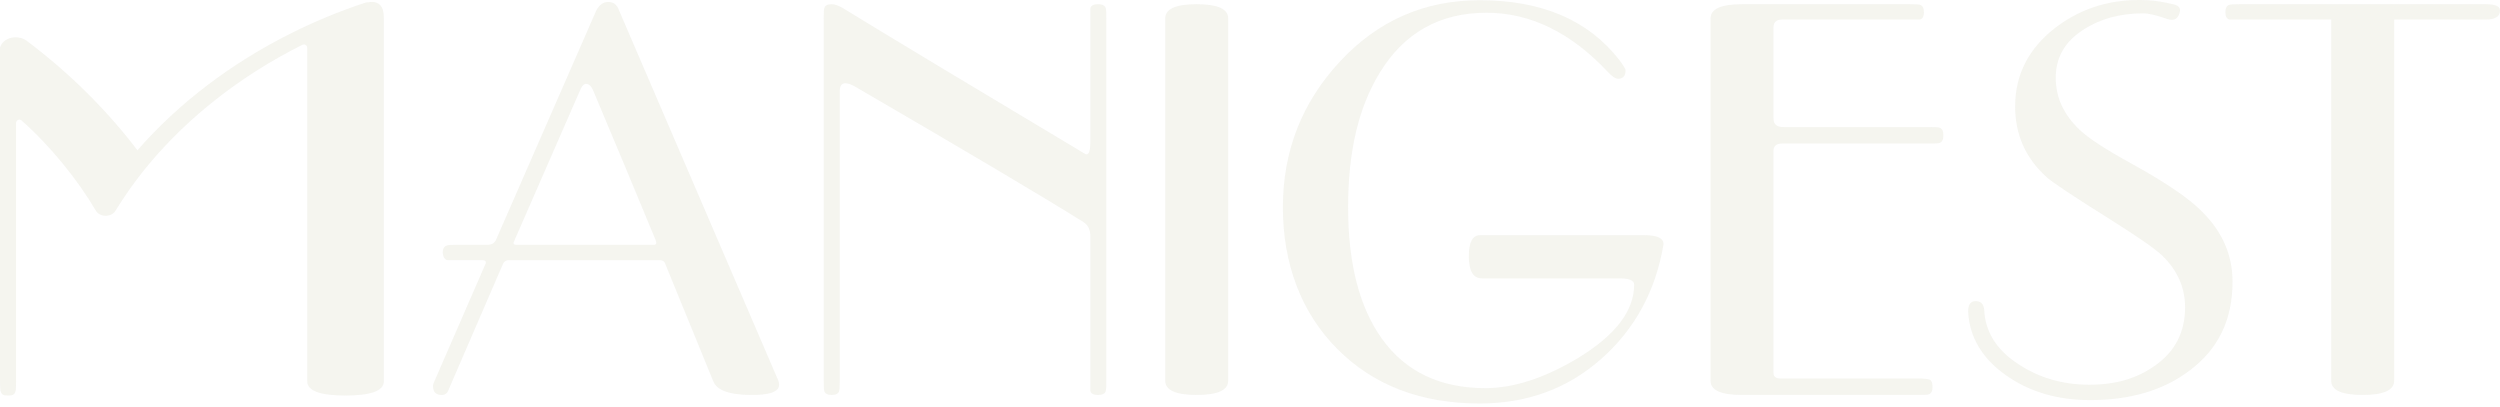 <svg width="608" height="99" viewBox="0 0 608 99" fill="none" xmlns="http://www.w3.org/2000/svg">
<g opacity="0.4">
<path d="M608 2.549C608 1.531 606.837 1.025 604.523 1.025H544.692C543.298 1.025 542.463 1.069 542.183 1.167C541.539 1.349 541.215 1.949 541.215 2.962C541.215 3.976 541.539 4.575 542.183 4.758H566.949V92.597C566.949 94.903 569.502 96.05 574.605 96.05C579.709 96.05 582.258 94.899 582.258 92.597V4.758H604.523C606.841 4.758 608 4.024 608 2.549ZM490.917 88.584C495.927 91.903 501.679 93.565 508.172 93.565C514.666 93.565 519.809 91.997 524.175 88.863C528.998 85.451 531.41 80.745 531.41 74.754C531.41 69.866 529.509 65.618 525.707 62.027C523.944 60.369 519.675 57.418 512.902 53.17C504.087 47.642 499.036 44.273 497.735 43.078C492.636 38.469 490.082 32.75 490.082 25.924C490.082 18.089 493.422 11.632 500.102 6.562C506.506 1.762 513.924 -0.398 522.363 0.06C524.126 0.153 526.169 0.478 528.483 1.029C529.784 1.308 530.34 1.908 530.153 2.828C529.78 4.579 528.763 5.179 527.089 4.624C524.491 3.704 522.545 3.246 521.244 3.246C515.582 3.246 510.714 4.579 506.632 7.255C502.181 10.112 499.956 13.987 499.956 18.871C499.956 23.756 501.906 27.91 505.805 31.599C507.933 33.629 512.112 36.349 518.33 39.762C526.675 44.37 532.387 48.249 535.443 51.379C540.444 56.271 542.953 61.986 542.953 68.532C542.953 77.753 539.472 84.944 532.516 90.108C526.205 94.903 518.139 97.302 508.31 97.302C500.329 97.302 493.491 95.276 487.788 91.218C482.077 87.161 479.045 82.086 478.668 76.002C478.583 74.154 479.183 73.234 480.476 73.234C481.769 73.234 482.466 73.972 482.564 75.451C482.843 80.797 485.628 85.179 490.913 88.588M431.306 28.826V6.695C431.306 5.406 431.999 4.758 433.393 4.758H466.926C467.575 4.575 467.895 3.98 467.895 2.962C467.895 1.945 467.575 1.349 466.926 1.167C466.646 1.069 465.811 1.025 464.421 1.025H423.657C418.55 1.025 416.005 2.184 416.005 4.49V92.6C416.005 94.907 418.55 96.054 423.657 96.054H466.509C467.988 96.054 468.827 96.009 469.013 95.92C469.662 95.738 469.99 95.134 469.99 94.121C469.99 93.29 469.824 92.734 469.5 92.459C469.18 92.183 468.183 92.045 466.509 92.045H432.98C431.865 92.045 431.31 91.587 431.31 90.667V36.706C431.31 35.51 432.003 34.914 433.397 34.914H469.151C470.639 34.914 471.474 34.866 471.66 34.772C472.309 34.582 472.633 33.958 472.633 32.904C472.633 31.85 472.309 31.238 471.66 31.043C471.385 30.942 470.542 30.897 469.151 30.897H433.677C432.1 30.897 431.314 30.204 431.314 28.822M383.789 87.064C375.63 91.952 368.119 94.396 361.249 94.396C350.212 94.396 341.818 90.387 336.066 82.358C330.59 74.705 327.858 64.057 327.858 50.41C327.858 36.763 330.408 26.155 335.511 17.761C341.445 7.988 350.123 3.1 361.533 3.1C372.193 3.1 382.03 7.899 391.024 17.489C392.046 18.6 392.881 19.147 393.533 19.147C394.733 19.147 395.341 18.454 395.341 17.072C395.341 16.796 394.83 15.969 393.809 14.583C386.298 4.9 374.977 0.056 359.859 0.056C346.414 0.056 335.073 5.037 325.84 15.001C316.606 24.955 311.998 36.763 311.998 50.41C311.998 64.057 316.404 75.998 325.215 84.851C334.027 93.703 345.575 98.129 359.859 98.129C371.362 98.129 381.195 94.538 389.358 87.339C397.518 80.149 402.58 70.928 404.522 59.676C404.806 58.018 403.225 57.183 399.796 57.183H360.001C358.14 57.183 357.216 58.885 357.216 62.306C357.216 65.897 358.282 67.701 360.418 67.701H393.951C396.269 67.701 397.429 68.212 397.429 69.221C397.429 75.581 392.885 81.531 383.789 87.064ZM298.695 92.597V4.486C298.695 2.18 296.141 1.021 291.038 1.021C285.935 1.021 283.385 2.18 283.385 4.486V92.597C283.385 94.903 285.935 96.05 291.038 96.05C296.141 96.05 298.695 94.899 298.695 92.597ZM202.275 1.021C201.254 1.021 200.65 1.345 200.468 1.993C200.374 2.269 200.326 3.096 200.326 4.486V92.597C200.326 94.072 200.37 94.903 200.468 95.085C200.65 95.734 201.254 96.054 202.275 96.054C203.297 96.054 203.897 95.738 204.087 95.085C204.172 94.805 204.225 93.983 204.225 92.597V22.187C204.225 20.898 204.691 20.25 205.619 20.25C206.264 20.25 207.05 20.529 207.986 21.08C234.722 36.621 253.249 47.609 263.557 54.042C264.631 54.779 265.166 55.898 265.166 57.373V95.089C265.357 95.738 265.981 96.058 267.043 96.058C268.105 96.058 268.729 95.742 268.919 95.089C269.013 94.809 269.061 93.987 269.061 92.6V4.486C269.061 3.1 269.017 2.269 268.919 1.993C268.729 1.349 268.101 1.021 267.043 1.021C265.985 1.021 265.361 1.345 265.166 1.993V34.635C265.166 36.572 264.858 37.541 264.238 37.541C264.059 37.541 263.391 37.176 262.248 36.438C237.385 21.591 218.464 10.205 205.477 2.269C204.176 1.438 203.114 1.021 202.279 1.021M182.24 96.054C187.067 96.147 189.479 95.316 189.479 93.565C189.479 93.107 189.337 92.597 189.062 92.045L150.381 2.131C149.915 1.021 149.08 0.474 147.876 0.474C146.672 0.474 145.696 1.211 144.958 2.683L120.586 58.423C120.213 59.165 119.524 59.538 118.502 59.538H111.141C109.751 59.538 108.965 59.587 108.782 59.68C108.041 59.862 107.668 60.462 107.668 61.475C107.761 62.493 108.134 63.089 108.782 63.271H117.266C118.008 63.271 118.287 63.551 118.105 64.106C112.357 77.259 108.183 86.845 105.584 92.868C105.402 93.237 105.305 93.557 105.305 93.837C105.305 95.32 106.014 96.058 107.429 96.058C108.276 96.058 108.847 95.608 109.127 94.704C113.099 85.475 117.493 75.321 122.296 64.248C122.576 63.599 123.034 63.275 123.686 63.275H160.425C161.167 63.275 161.633 63.595 161.816 64.236L173.477 92.746C174.312 94.862 177.234 95.973 182.248 96.058M159.047 59.534H125.51C124.862 59.534 124.724 59.193 125.097 58.504C132.178 42.251 137.472 30.152 140.965 22.207C141.432 20.995 141.942 20.391 142.506 20.391C143.247 20.391 143.855 20.983 144.322 22.163C149.23 33.787 154.272 45.87 159.465 58.419C159.744 59.165 159.598 59.538 159.051 59.538" fill="#E5E5D8"/>
<path d="M93.351 4.235V92.726C93.351 95.045 90.23 96.192 84.025 96.192C77.819 96.192 74.718 95.04 74.718 92.726V11.62C74.718 11.024 74.082 10.627 73.547 10.895C66.012 14.66 58.963 19.11 52.563 24.149C46.548 28.871 41.129 34.095 36.403 39.705C34.716 41.728 33.111 43.799 31.611 45.907C30.367 47.666 29.184 49.461 28.065 51.273C27.623 52.023 26.695 52.477 25.702 52.477H25.682C24.668 52.477 23.74 51.991 23.319 51.241C18.913 43.75 12.286 35.522 5.241 29.296C4.726 28.842 3.911 29.223 3.911 29.908V92.73C3.911 94.124 3.871 94.943 3.741 95.223C3.53 95.884 3.21 96.2 1.966 96.2C0.721 96.2 0.381 95.888 0.17 95.223C0.045 95.032 0 94.193 0 92.714V11.604C0.126 11.065 0.442 10.558 0.908 10.124C1.921 9.22 3.397 8.888 4.726 9.168C5.358 9.273 5.95 9.516 6.457 9.897C16.797 17.647 25.933 26.706 33.423 36.548C43.382 25.138 56.211 15.365 70.811 8.086C76.53 5.212 82.521 2.739 88.702 0.7C89.018 0.595 89.355 0.542 89.695 0.542H89.715C89.946 0.49 90.202 0.473 90.453 0.473C91.296 0.473 91.953 0.717 92.394 1.187C93.027 1.795 93.343 2.824 93.343 4.235H93.351Z" fill="#E5E5D8"/>
</g>
</svg>
